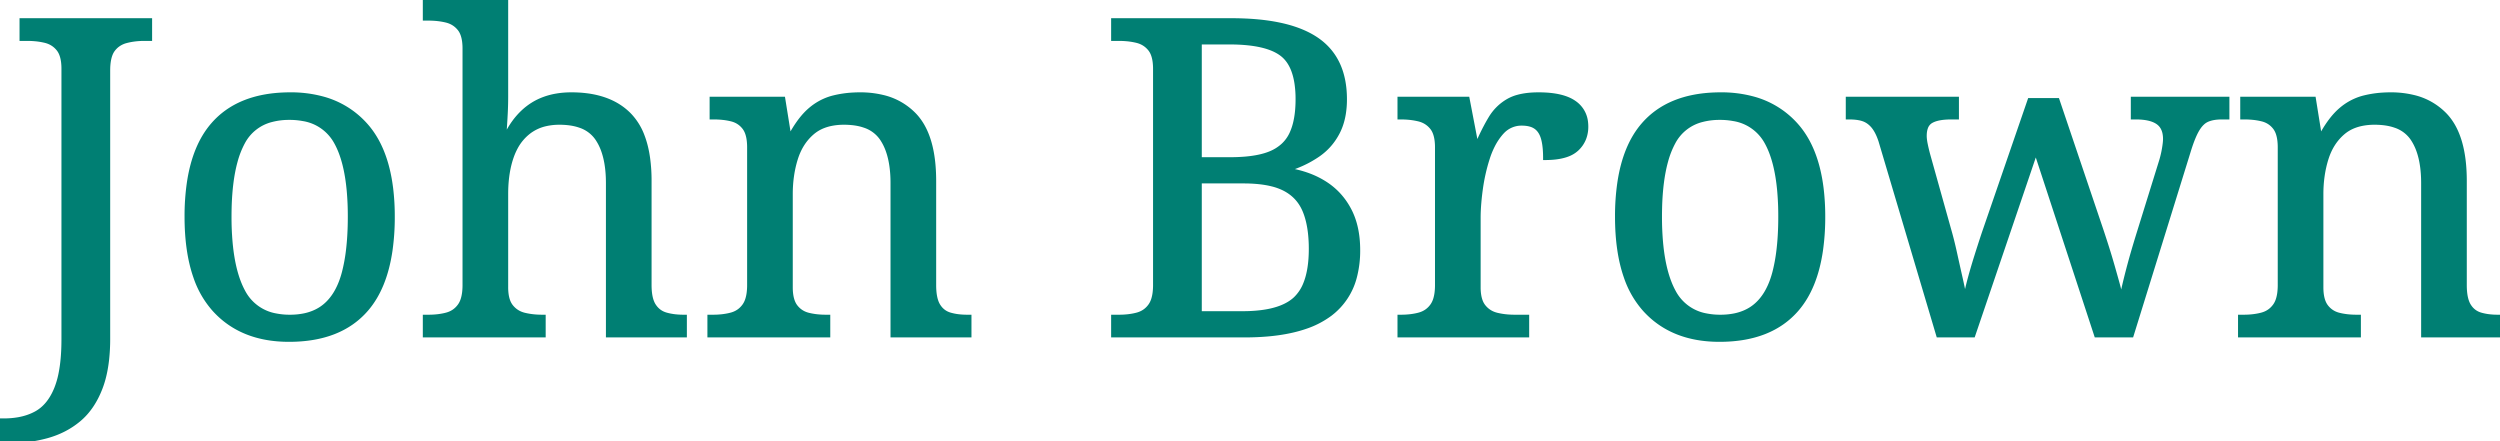 <svg width="566.6" height="100" viewBox="0 0 566.6 100" xmlns="http://www.w3.org/2000/svg"><g id="svgGroup" stroke-linecap="round" fill-rule="evenodd" font-size="9pt" stroke="#007f73" stroke-width="0.25mm" fill="#007f73" style="stroke:#007f73;stroke-width:0.25mm;fill:#007f73"><path d="M 439.3 76 L 426.2 31.9 Q 425.705 30.414 425.084 29.403 A 6.628 6.628 0 0 0 424.55 28.65 A 5.579 5.579 0 0 0 423.456 27.626 A 4.679 4.679 0 0 0 422.35 27.05 A 6.607 6.607 0 0 0 421.307 26.776 Q 420.35 26.6 419.1 26.6 L 418.8 26.6 L 418.8 22.4 L 443.5 22.4 L 443.5 26.6 L 442.2 26.6 A 17.049 17.049 0 0 0 440.631 26.667 Q 439.053 26.814 438.037 27.278 A 4.373 4.373 0 0 0 437.7 27.45 A 2.705 2.705 0 0 0 436.487 28.928 Q 436.303 29.427 436.237 30.055 A 7.129 7.129 0 0 0 436.2 30.8 A 6.646 6.646 0 0 0 436.232 31.427 Q 436.29 32.031 436.45 32.8 A 39.965 39.965 0 0 0 436.853 34.544 A 35.842 35.842 0 0 0 437 35.1 L 441.7 51.9 Q 442.4 54.3 443.05 57.25 Q 443.7 60.2 444.3 62.85 Q 444.837 65.221 445.133 66.831 A 49.977 49.977 0 0 1 445.2 67.2 L 445.5 67.2 A 33.783 33.783 0 0 1 445.774 65.827 Q 445.909 65.213 446.078 64.532 A 68.825 68.825 0 0 1 446.45 63.1 Q 447.1 60.7 447.95 58 Q 448.8 55.3 449.6 52.9 L 460 22.7 L 466.3 22.7 L 476.3 52.3 Q 476.9 54.1 477.55 56.15 Q 478.2 58.2 478.8 60.3 Q 479.4 62.4 479.9 64.2 A 45.011 45.011 0 0 1 480.208 65.367 Q 480.339 65.89 480.436 66.348 A 19.231 19.231 0 0 1 480.6 67.2 L 480.9 67.2 Q 481.4 64.7 482.35 61.05 Q 483.003 58.541 483.916 55.488 A 246.479 246.479 0 0 1 484.8 52.6 L 489.8 36.5 A 21.648 21.648 0 0 0 490.351 34.288 A 24.411 24.411 0 0 0 490.45 33.75 Q 490.7 32.3 490.7 31.5 A 6.433 6.433 0 0 0 490.555 30.084 Q 490.21 28.559 489.05 27.75 Q 487.4 26.6 484.1 26.6 L 483.4 26.6 L 483.4 22.4 L 504.8 22.4 L 504.8 26.6 L 503.5 26.6 A 10.905 10.905 0 0 0 502.107 26.684 Q 501.394 26.776 500.79 26.969 A 5.761 5.761 0 0 0 500.3 27.15 A 3.915 3.915 0 0 0 499.147 27.918 Q 498.733 28.307 498.358 28.842 A 8.272 8.272 0 0 0 498 29.4 Q 497.097 30.936 496.193 33.777 A 48.016 48.016 0 0 0 496 34.4 L 483.1 76 L 475.1 76 L 461.4 34.2 L 447.2 76 L 439.3 76 Z M 123.2 76 L 96.3 76 L 96.3 71.8 L 97.1 71.8 Q 99.4 71.8 101.25 71.3 Q 103.1 70.8 104.2 69.25 A 5.045 5.045 0 0 0 104.87 67.87 Q 105.287 66.579 105.3 64.721 A 17.219 17.219 0 0 0 105.3 64.6 L 105.3 11 A 12.54 12.54 0 0 0 105.209 9.435 Q 104.985 7.659 104.209 6.627 A 3.715 3.715 0 0 0 104.15 6.55 Q 103 5.1 101.15 4.65 A 15.785 15.785 0 0 0 98.701 4.263 A 19.693 19.693 0 0 0 97.1 4.2 L 96.3 4.2 L 96.3 0 L 114.7 0 L 114.7 22 A 71.1 71.1 0 0 1 114.644 24.784 A 80.282 80.282 0 0 1 114.6 25.75 Q 114.5 27.7 114.4 29.1 L 114.3 30.5 L 114.8 30.5 Q 116.3 27.5 118.45 25.45 Q 120.6 23.4 123.35 22.4 Q 126.1 21.4 129.5 21.4 Q 135.995 21.4 140.18 24.052 A 13.714 13.714 0 0 1 142.65 26.05 A 13.861 13.861 0 0 1 145.659 30.924 Q 146.477 33.092 146.861 35.8 A 37.155 37.155 0 0 1 147.2 41 L 147.2 64.6 Q 147.2 67.479 148.062 69.021 A 4.238 4.238 0 0 0 148.2 69.25 Q 149.2 70.8 150.95 71.3 A 12.642 12.642 0 0 0 152.999 71.697 A 16.869 16.869 0 0 0 154.9 71.8 L 155.2 71.8 L 155.2 76 L 137.8 76 L 137.8 41.5 Q 137.8 37.234 136.745 34.218 A 12.053 12.053 0 0 0 135.35 31.4 A 7.609 7.609 0 0 0 131.439 28.489 Q 130.085 28.016 128.402 27.868 A 18.284 18.284 0 0 0 126.8 27.8 A 13.835 13.835 0 0 0 123.727 28.124 A 9.853 9.853 0 0 0 120 29.8 A 10.955 10.955 0 0 0 116.842 33.527 A 14.336 14.336 0 0 0 116 35.45 Q 114.781 38.872 114.705 43.392 A 36.067 36.067 0 0 0 114.7 44 L 114.7 65.1 A 11.673 11.673 0 0 0 114.801 66.694 Q 114.912 67.494 115.143 68.143 A 4.544 4.544 0 0 0 115.85 69.45 Q 117 70.9 118.85 71.35 A 15.785 15.785 0 0 0 121.299 71.737 A 19.693 19.693 0 0 0 122.9 71.8 L 123.2 71.8 L 123.2 76 Z M 187.7 76 L 160.8 76 L 160.8 71.8 L 161.6 71.8 Q 163.9 71.8 165.75 71.3 Q 167.6 70.8 168.7 69.25 A 5.045 5.045 0 0 0 169.37 67.87 Q 169.787 66.579 169.8 64.721 A 17.219 17.219 0 0 0 169.8 64.6 L 169.8 33.4 A 13.104 13.104 0 0 0 169.713 31.835 Q 169.506 30.124 168.81 29.103 A 3.747 3.747 0 0 0 168.7 28.95 Q 167.6 27.5 165.8 27.05 A 14.755 14.755 0 0 0 163.648 26.686 A 19.111 19.111 0 0 0 161.8 26.6 L 161.3 26.6 L 161.3 22.4 L 177.5 22.4 L 178.8 30.5 L 179.3 30.5 Q 180.881 27.639 182.603 25.827 A 13.332 13.332 0 0 1 183.75 24.75 A 13.047 13.047 0 0 1 188.036 22.349 A 12.496 12.496 0 0 1 188.9 22.1 A 23.699 23.699 0 0 1 193.277 21.447 A 27.904 27.904 0 0 1 194.9 21.4 A 21.574 21.574 0 0 1 200.028 21.975 A 14.53 14.53 0 0 1 207.25 26.05 Q 211.7 30.7 211.7 41 L 211.7 64.6 Q 211.7 67.7 212.65 69.25 Q 213.6 70.8 215.3 71.3 A 11.828 11.828 0 0 0 217.186 71.683 Q 218.105 71.796 219.134 71.8 A 19.22 19.22 0 0 0 219.2 71.8 L 219.7 71.8 L 219.7 76 L 202.3 76 L 202.3 41.5 Q 202.3 37.234 201.245 34.218 A 12.053 12.053 0 0 0 199.85 31.4 A 7.609 7.609 0 0 0 195.939 28.489 Q 194.585 28.016 192.902 27.868 A 18.284 18.284 0 0 0 191.3 27.8 A 14.587 14.587 0 0 0 188.365 28.078 Q 186.57 28.447 185.178 29.304 A 8.353 8.353 0 0 0 184.15 30.05 Q 181.5 32.3 180.35 36 Q 179.2 39.7 179.2 44 L 179.2 65.1 Q 179.2 68 180.3 69.45 Q 181.4 70.9 183.2 71.35 A 14.755 14.755 0 0 0 185.352 71.714 A 19.111 19.111 0 0 0 187.2 71.8 L 187.7 71.8 L 187.7 76 Z M 534.6 76 L 507.7 76 L 507.7 71.8 L 508.5 71.8 Q 510.8 71.8 512.65 71.3 Q 514.5 70.8 515.6 69.25 A 5.045 5.045 0 0 0 516.27 67.87 Q 516.687 66.579 516.7 64.721 A 17.219 17.219 0 0 0 516.7 64.6 L 516.7 33.4 A 13.104 13.104 0 0 0 516.613 31.835 Q 516.406 30.124 515.71 29.103 A 3.747 3.747 0 0 0 515.6 28.95 Q 514.5 27.5 512.7 27.05 A 14.755 14.755 0 0 0 510.548 26.686 A 19.111 19.111 0 0 0 508.7 26.6 L 508.2 26.6 L 508.2 22.4 L 524.4 22.4 L 525.7 30.5 L 526.2 30.5 Q 527.781 27.639 529.503 25.827 A 13.332 13.332 0 0 1 530.65 24.75 A 13.047 13.047 0 0 1 534.936 22.349 A 12.496 12.496 0 0 1 535.8 22.1 A 23.699 23.699 0 0 1 540.177 21.447 A 27.904 27.904 0 0 1 541.8 21.4 A 21.574 21.574 0 0 1 546.928 21.975 A 14.53 14.53 0 0 1 554.15 26.05 Q 558.6 30.7 558.6 41 L 558.6 64.6 Q 558.6 67.7 559.55 69.25 Q 560.5 70.8 562.2 71.3 A 11.828 11.828 0 0 0 564.086 71.683 Q 565.005 71.796 566.034 71.8 A 19.22 19.22 0 0 0 566.1 71.8 L 566.6 71.8 L 566.6 76 L 549.2 76 L 549.2 41.5 Q 549.2 37.234 548.145 34.218 A 12.053 12.053 0 0 0 546.75 31.4 A 7.609 7.609 0 0 0 542.839 28.489 Q 541.485 28.016 539.802 27.868 A 18.284 18.284 0 0 0 538.2 27.8 A 14.587 14.587 0 0 0 535.265 28.078 Q 533.47 28.447 532.078 29.304 A 8.353 8.353 0 0 0 531.05 30.05 Q 528.4 32.3 527.25 36 Q 526.1 39.7 526.1 44 L 526.1 65.1 Q 526.1 68 527.2 69.45 Q 528.3 70.9 530.1 71.35 A 14.755 14.755 0 0 0 532.252 71.714 A 19.111 19.111 0 0 0 534.1 71.8 L 534.6 71.8 L 534.6 76 Z M 282.1 76 L 252.3 76 L 252.3 71.8 L 253.6 71.8 Q 255.9 71.8 257.75 71.3 Q 259.6 70.8 260.7 69.25 A 5.045 5.045 0 0 0 261.37 67.87 Q 261.787 66.579 261.8 64.721 A 17.219 17.219 0 0 0 261.8 64.6 L 261.8 15.6 A 12.54 12.54 0 0 0 261.709 14.035 Q 261.485 12.259 260.709 11.227 A 3.715 3.715 0 0 0 260.65 11.15 Q 259.5 9.7 257.65 9.25 A 15.785 15.785 0 0 0 255.201 8.863 A 19.693 19.693 0 0 0 253.6 8.8 L 252.3 8.8 L 252.3 4.6 L 279.1 4.6 Q 291.172 4.6 297.509 8.351 A 16.849 16.849 0 0 1 298.45 8.95 Q 304.8 13.3 304.8 22.5 A 20.304 20.304 0 0 1 304.536 25.86 Q 304.204 27.836 303.456 29.473 A 12.257 12.257 0 0 1 303.2 30 Q 301.6 33.1 298.8 35.05 A 23.853 23.853 0 0 1 294.256 37.51 A 28.311 28.311 0 0 1 292.4 38.2 L 292.4 38.6 A 23.18 23.18 0 0 1 297.211 39.959 A 19.229 19.229 0 0 1 300.45 41.65 Q 303.9 43.9 305.85 47.65 Q 307.8 51.4 307.8 56.7 A 23.453 23.453 0 0 1 307.133 62.475 A 15.301 15.301 0 0 1 301.45 71.2 A 20.054 20.054 0 0 1 295.752 74.125 Q 290.225 76 282.1 76 Z M 1.7 100 L 0 100 L 0 95.3 L 0.9 95.3 A 18.744 18.744 0 0 0 4.179 95.028 Q 6.419 94.63 8.2 93.65 Q 11.045 92.085 12.631 88.363 A 16.844 16.844 0 0 0 12.8 87.95 A 19.086 19.086 0 0 0 13.711 84.817 Q 14.4 81.494 14.4 76.9 L 14.4 15.6 A 12.54 12.54 0 0 0 14.309 14.035 Q 14.085 12.259 13.309 11.227 A 3.715 3.715 0 0 0 13.25 11.15 Q 12.1 9.7 10.25 9.25 A 15.785 15.785 0 0 0 7.801 8.863 A 19.693 19.693 0 0 0 6.2 8.8 L 4.9 8.8 L 4.9 4.6 L 34 4.6 L 34 8.8 L 32.7 8.8 A 17.148 17.148 0 0 0 30.067 8.995 A 14.51 14.51 0 0 0 28.6 9.3 A 5.523 5.523 0 0 0 26.682 10.204 A 5.171 5.171 0 0 0 25.6 11.3 Q 24.571 12.704 24.505 15.596 A 17.684 17.684 0 0 0 24.5 16 L 24.5 76.8 A 42.563 42.563 0 0 1 24.254 81.516 Q 23.998 83.811 23.474 85.77 A 21.361 21.361 0 0 1 22.75 88 Q 21 92.5 17.9 95.1 Q 14.8 97.7 10.65 98.85 A 31.892 31.892 0 0 1 4.349 99.909 A 37.899 37.899 0 0 1 1.7 100 Z M 346.1 76 L 317.2 76 L 317.2 71.8 L 317.5 71.8 Q 319.8 71.8 321.65 71.3 Q 323.5 70.8 324.6 69.25 A 5.045 5.045 0 0 0 325.27 67.87 Q 325.687 66.579 325.7 64.721 A 17.219 17.219 0 0 0 325.7 64.6 L 325.7 33.4 A 12.54 12.54 0 0 0 325.609 31.835 Q 325.385 30.059 324.609 29.027 A 3.715 3.715 0 0 0 324.55 28.95 Q 323.4 27.5 321.55 27.05 A 15.785 15.785 0 0 0 319.101 26.663 A 19.693 19.693 0 0 0 317.5 26.6 L 317.2 26.6 L 317.2 22.4 L 332.6 22.4 L 334.5 32.3 L 335 32.3 A 50.17 50.17 0 0 1 336.703 28.745 A 42.245 42.245 0 0 1 337.8 26.8 Q 339.3 24.3 341.8 22.85 A 9.357 9.357 0 0 1 344.043 21.938 Q 346.019 21.4 348.7 21.4 Q 354.2 21.4 356.85 23.3 A 6.087 6.087 0 0 1 359.447 27.744 A 8.422 8.422 0 0 1 359.5 28.7 A 7.293 7.293 0 0 1 359.043 31.324 A 6.548 6.548 0 0 1 357.35 33.8 A 6.225 6.225 0 0 1 355.337 35.019 Q 353.525 35.722 350.812 35.792 A 23.698 23.698 0 0 1 350.2 35.8 A 25.946 25.946 0 0 0 350.151 34.157 Q 350.044 32.469 349.7 31.3 Q 349.25 29.769 348.272 28.968 A 3.538 3.538 0 0 0 348.05 28.8 A 4.054 4.054 0 0 0 346.845 28.243 Q 346.002 28 344.9 28 A 5.905 5.905 0 0 0 340.502 29.87 A 7.645 7.645 0 0 0 340.2 30.2 A 13.896 13.896 0 0 0 338.361 32.965 A 19.139 19.139 0 0 0 337.2 35.8 Q 336.1 39.2 335.6 42.85 A 59.505 59.505 0 0 0 335.258 45.9 Q 335.1 47.769 335.1 49.4 L 335.1 65.1 A 11.673 11.673 0 0 0 335.201 66.694 Q 335.312 67.494 335.543 68.143 A 4.544 4.544 0 0 0 336.25 69.45 Q 337.4 70.9 339.25 71.35 A 15.785 15.785 0 0 0 341.699 71.737 A 19.693 19.693 0 0 0 343.3 71.8 L 346.1 71.8 L 346.1 76 Z M 65.5 77 Q 54.7 77 48.5 70.1 A 21.425 21.425 0 0 1 44.289 62.763 Q 42.3 57.086 42.3 49.1 A 52.403 52.403 0 0 1 42.821 41.441 Q 44.061 33.073 48.25 28.25 Q 53.927 21.714 64.747 21.414 A 37.996 37.996 0 0 1 65.8 21.4 A 27.409 27.409 0 0 1 73.111 22.324 A 19.95 19.95 0 0 1 82.8 28.25 Q 87.474 33.414 88.624 42.64 A 52.297 52.297 0 0 1 89 49.1 A 53.15 53.15 0 0 1 88.479 56.814 Q 87.239 65.242 83.05 70.1 Q 77.1 77 65.5 77 Z M 389.7 77 Q 378.9 77 372.7 70.1 A 21.425 21.425 0 0 1 368.489 62.763 Q 366.5 57.086 366.5 49.1 A 52.403 52.403 0 0 1 367.021 41.441 Q 368.261 33.073 372.45 28.25 Q 378.127 21.714 388.947 21.414 A 37.996 37.996 0 0 1 390 21.4 A 27.409 27.409 0 0 1 397.311 22.324 A 19.95 19.95 0 0 1 407 28.25 Q 411.674 33.414 412.824 42.64 A 52.297 52.297 0 0 1 413.2 49.1 A 53.15 53.15 0 0 1 412.679 56.814 Q 411.439 65.242 407.25 70.1 Q 401.3 77 389.7 77 Z M 65.7 71.8 A 15.933 15.933 0 0 0 69.035 71.471 Q 71.221 71.003 72.885 69.87 A 9.562 9.562 0 0 0 73.7 69.25 Q 76.325 67.019 77.648 62.835 A 22.621 22.621 0 0 0 78 61.6 A 37.737 37.737 0 0 0 78.842 57.077 Q 79.3 53.494 79.3 49.1 A 65.146 65.146 0 0 0 79.055 43.243 Q 78.428 36.325 76.2 32.3 A 10.345 10.345 0 0 0 68.671 26.968 A 16.674 16.674 0 0 0 65.6 26.7 A 15.616 15.616 0 0 0 61.539 27.194 A 10.083 10.083 0 0 0 55.05 32.3 A 20.098 20.098 0 0 0 53.377 36.578 Q 52.194 40.872 52.027 47.034 A 76.576 76.576 0 0 0 52 49.1 A 65.547 65.547 0 0 0 52.245 54.969 Q 52.872 61.917 55.1 66.05 A 10.346 10.346 0 0 0 62.527 71.505 A 16.149 16.149 0 0 0 65.7 71.8 Z M 389.9 71.8 A 15.933 15.933 0 0 0 393.235 71.471 Q 395.421 71.003 397.085 69.87 A 9.562 9.562 0 0 0 397.9 69.25 Q 400.525 67.019 401.848 62.835 A 22.621 22.621 0 0 0 402.2 61.6 A 37.737 37.737 0 0 0 403.042 57.077 Q 403.5 53.494 403.5 49.1 A 65.146 65.146 0 0 0 403.255 43.243 Q 402.628 36.325 400.4 32.3 A 10.345 10.345 0 0 0 392.871 26.968 A 16.674 16.674 0 0 0 389.8 26.7 A 15.616 15.616 0 0 0 385.739 27.194 A 10.083 10.083 0 0 0 379.25 32.3 A 20.098 20.098 0 0 0 377.577 36.578 Q 376.394 40.872 376.227 47.034 A 76.576 76.576 0 0 0 376.2 49.1 A 65.547 65.547 0 0 0 376.445 54.969 Q 377.072 61.917 379.3 66.05 A 10.346 10.346 0 0 0 386.727 71.505 A 16.149 16.149 0 0 0 389.9 71.8 Z M 271.9 71 L 281.6 71 A 34.442 34.442 0 0 0 285.763 70.767 Q 291.03 70.123 293.6 67.7 A 9.48 9.48 0 0 0 295.85 64.284 Q 297.1 61.181 297.1 56.4 A 31.846 31.846 0 0 0 296.911 52.824 Q 296.586 49.952 295.7 47.8 Q 294.3 44.4 291 42.75 A 13.193 13.193 0 0 0 288.292 41.777 Q 285.601 41.105 281.859 41.1 A 42.188 42.188 0 0 0 281.8 41.1 L 271.9 41.1 L 271.9 71 Z M 271.9 36.1 L 278.8 36.1 A 40.209 40.209 0 0 0 282.234 35.963 Q 285.731 35.662 288 34.7 A 9.591 9.591 0 0 0 290.732 32.985 A 8.367 8.367 0 0 0 292.7 30.3 A 13.289 13.289 0 0 0 293.606 27.565 Q 294.1 25.35 294.1 22.5 A 24.436 24.436 0 0 0 293.867 18.993 Q 293.265 14.857 291.106 12.79 A 6.859 6.859 0 0 0 290.6 12.35 Q 287.1 9.6 278.6 9.6 L 271.9 9.6 L 271.9 36.1 Z" vector-effect="non-scaling-stroke"/></g></svg>